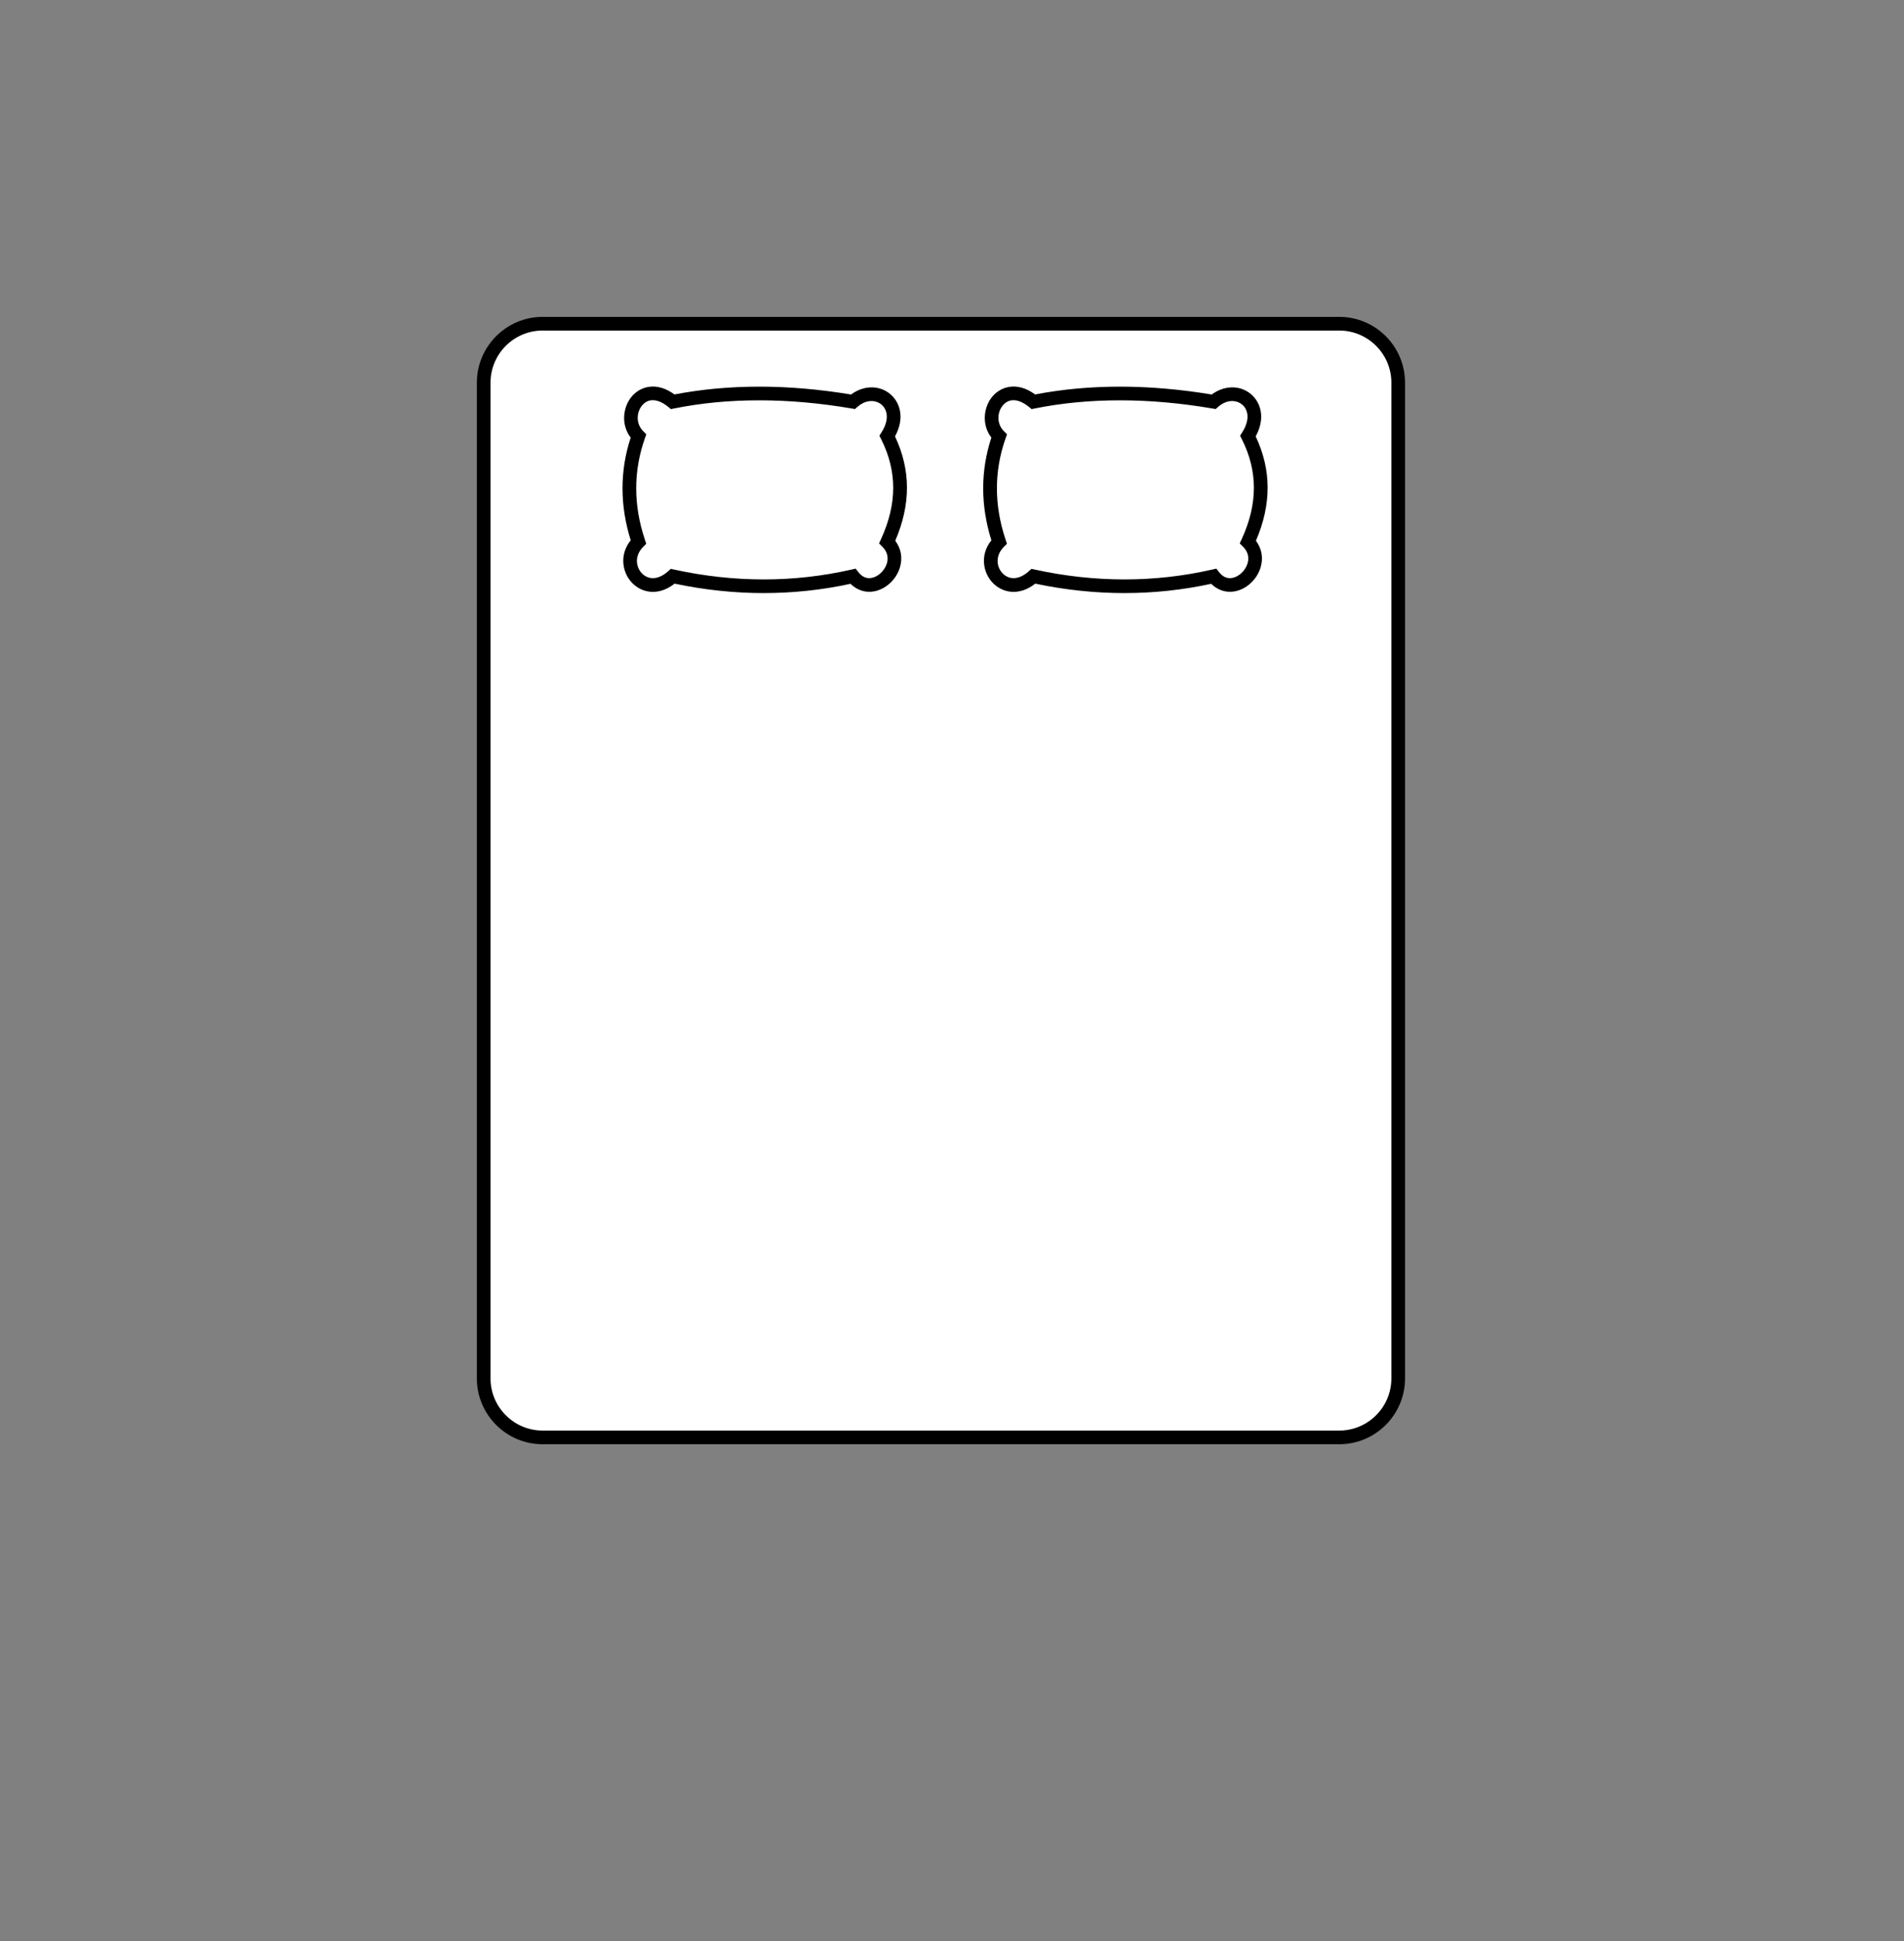 <svg viewBox="0 0 1393.66 1420.62" version="1.1" xmlns="http://www.w3.org/2000/svg" id="_x3C_Layer_x3E_">
  
  <rect x="0" y="0" width="1393.66" height="1420.62" fill="#808080" stroke="none"/>
  
  <defs>
    <style>
      .st0 {
        fill: #fff;
      }
    </style>
  </defs>
  <g>
    <path d="M397.2,236.89h583.08c23.81,0,43.15,19.33,43.15,43.15v728.7c0,23.81-19.33,43.15-43.15,43.15H397.2c-23.81,0-43.15-19.33-43.15-43.15V280.04c0-23.81,19.33-43.15,43.15-43.15Z" class="st0"></path>
    <path d="M980.28,1056.89H397.2c-26.55,0-48.15-21.6-48.15-48.15V280.04c0-26.55,21.6-48.15,48.15-48.15h583.08c26.55,0,48.15,21.6,48.15,48.15v728.7c0,26.55-21.6,48.15-48.15,48.15ZM397.2,241.89c-21.04,0-38.15,17.11-38.15,38.15v728.7c0,21.04,17.11,38.15,38.15,38.15h583.08c21.04,0,38.15-17.11,38.15-38.15V280.04c0-21.04-17.11-38.15-38.15-38.15H397.2Z"></path>
  </g>
  <g>
    <path d="M624.31,421.71c-44.26,10.07-88.2,9.53-131.89,0-20.93,18.84-41.87-8.37-25.12-25.12-8.64-25.79-9.14-51.6,0-77.46-14.65-14.65,2.09-43.96,25.12-25.12,40.65-8.16,84.65-8.06,131.89,0,16.75-14.65,39.77,2.09,25.12,25.12,13.3,26.39,11.63,52.14,0,77.46,16.75,16.75-10.47,43.96-25.12,25.12Z" class="st0"></path>
    <path d="M559.07,434.02c-21.6,0-43.41-2.3-65.3-6.91-12.09,9.48-24.24,6.67-31.22-.69-7.06-7.44-9.41-20.43-.89-31.03-7.99-25.55-8-50.8-.02-75.15-7.55-9.85-5.52-23.15,1.27-30.65,6-6.63,17.5-10.6,30.78-.93,39.57-7.62,83.03-7.61,129.24.04,9.28-6.87,20.87-7.02,28.9-.13,6.48,5.56,10.93,16.8,3.28,30.78,11.61,24.6,11.67,49.64.18,76.37,4.31,5.74,5.54,12.76,3.36,19.73-2.76,8.82-10.36,15.78-18.92,17.33-6.32,1.15-12.43-.87-17.19-5.55-20.85,4.53-42.05,6.79-63.47,6.79ZM490.99,416.28l2.5.55c43.97,9.59,87.61,9.59,129.71,0l3.1-.71,1.95,2.51c2.74,3.53,6,4.97,9.69,4.3,4.84-.88,9.53-5.28,11.16-10.47.99-3.17,1.24-7.89-3.21-12.34l-2.46-2.46,1.45-3.16c11.85-25.79,11.88-49.71.08-73.12l-1.28-2.54,1.53-2.4c6.18-9.71,4.1-16.84.1-20.28-3.99-3.42-11.01-4.26-17.71,1.61l-1.79,1.56-2.34-.4c-46.7-7.97-90.46-7.97-130.06-.03l-2.32.47-1.83-1.5c-7.44-6.08-14.34-6.65-18.94-1.57-4.29,4.74-5.31,13.46.52,19.29l2.23,2.23-1.05,2.97c-8.46,23.94-8.45,48.9.03,74.2l.98,2.94-2.19,2.19c-6.55,6.55-5.48,14.73-1.04,19.41,3.91,4.12,11.03,5.88,19.28-1.54l1.91-1.71Z"></path>
  </g>
  <g>
    <path d="M888.31,421.71c-44.26,10.07-88.2,9.53-131.89,0-20.93,18.84-41.87-8.37-25.12-25.12-8.64-25.79-9.14-51.6,0-77.46-14.65-14.65,2.09-43.96,25.12-25.12,40.65-8.16,84.65-8.06,131.89,0,16.75-14.65,39.77,2.09,25.12,25.12,13.3,26.39,11.63,52.14,0,77.46,16.75,16.75-10.47,43.96-25.12,25.12Z" class="st0"></path>
    <path d="M823.07,434.02c-21.6,0-43.41-2.3-65.3-6.91-12.08,9.48-24.24,6.67-31.22-.69-7.06-7.44-9.41-20.43-.89-31.03-7.99-25.55-8-50.8-.02-75.15-7.55-9.85-5.52-23.15,1.27-30.65,6-6.63,17.51-10.6,30.78-.93,39.57-7.62,83.04-7.61,129.24.04,9.28-6.87,20.87-7.02,28.9-.13,6.48,5.56,10.93,16.8,3.28,30.78,11.61,24.6,11.67,49.64.18,76.37,4.31,5.74,5.54,12.76,3.36,19.73-2.76,8.82-10.36,15.78-18.92,17.33-6.32,1.14-12.44-.87-17.2-5.55-20.85,4.53-42.05,6.79-63.47,6.79ZM754.99,416.28l2.5.55c43.97,9.59,87.61,9.59,129.71,0l3.1-.71,1.96,2.51c2.74,3.53,5.99,4.97,9.7,4.3,4.84-.88,9.53-5.28,11.15-10.47.99-3.17,1.24-7.89-3.21-12.34l-2.46-2.46,1.45-3.16c11.85-25.79,11.88-49.71.08-73.12l-1.28-2.54,1.53-2.4c6.18-9.71,4.11-16.84.1-20.28-3.98-3.42-11.01-4.26-17.71,1.61l-1.79,1.56-2.34-.4c-46.71-7.97-90.47-7.97-130.06-.03l-2.32.47-1.83-1.5c-7.44-6.08-14.34-6.65-18.93-1.57-4.29,4.74-5.31,13.46.52,19.29l2.23,2.23-1.05,2.97c-8.46,23.94-8.45,48.9.03,74.2l.98,2.94-2.19,2.19c-6.55,6.55-5.48,14.73-1.04,19.41,3.91,4.12,11.03,5.88,19.27-1.54l1.91-1.71Z"></path>
  </g>
</svg>